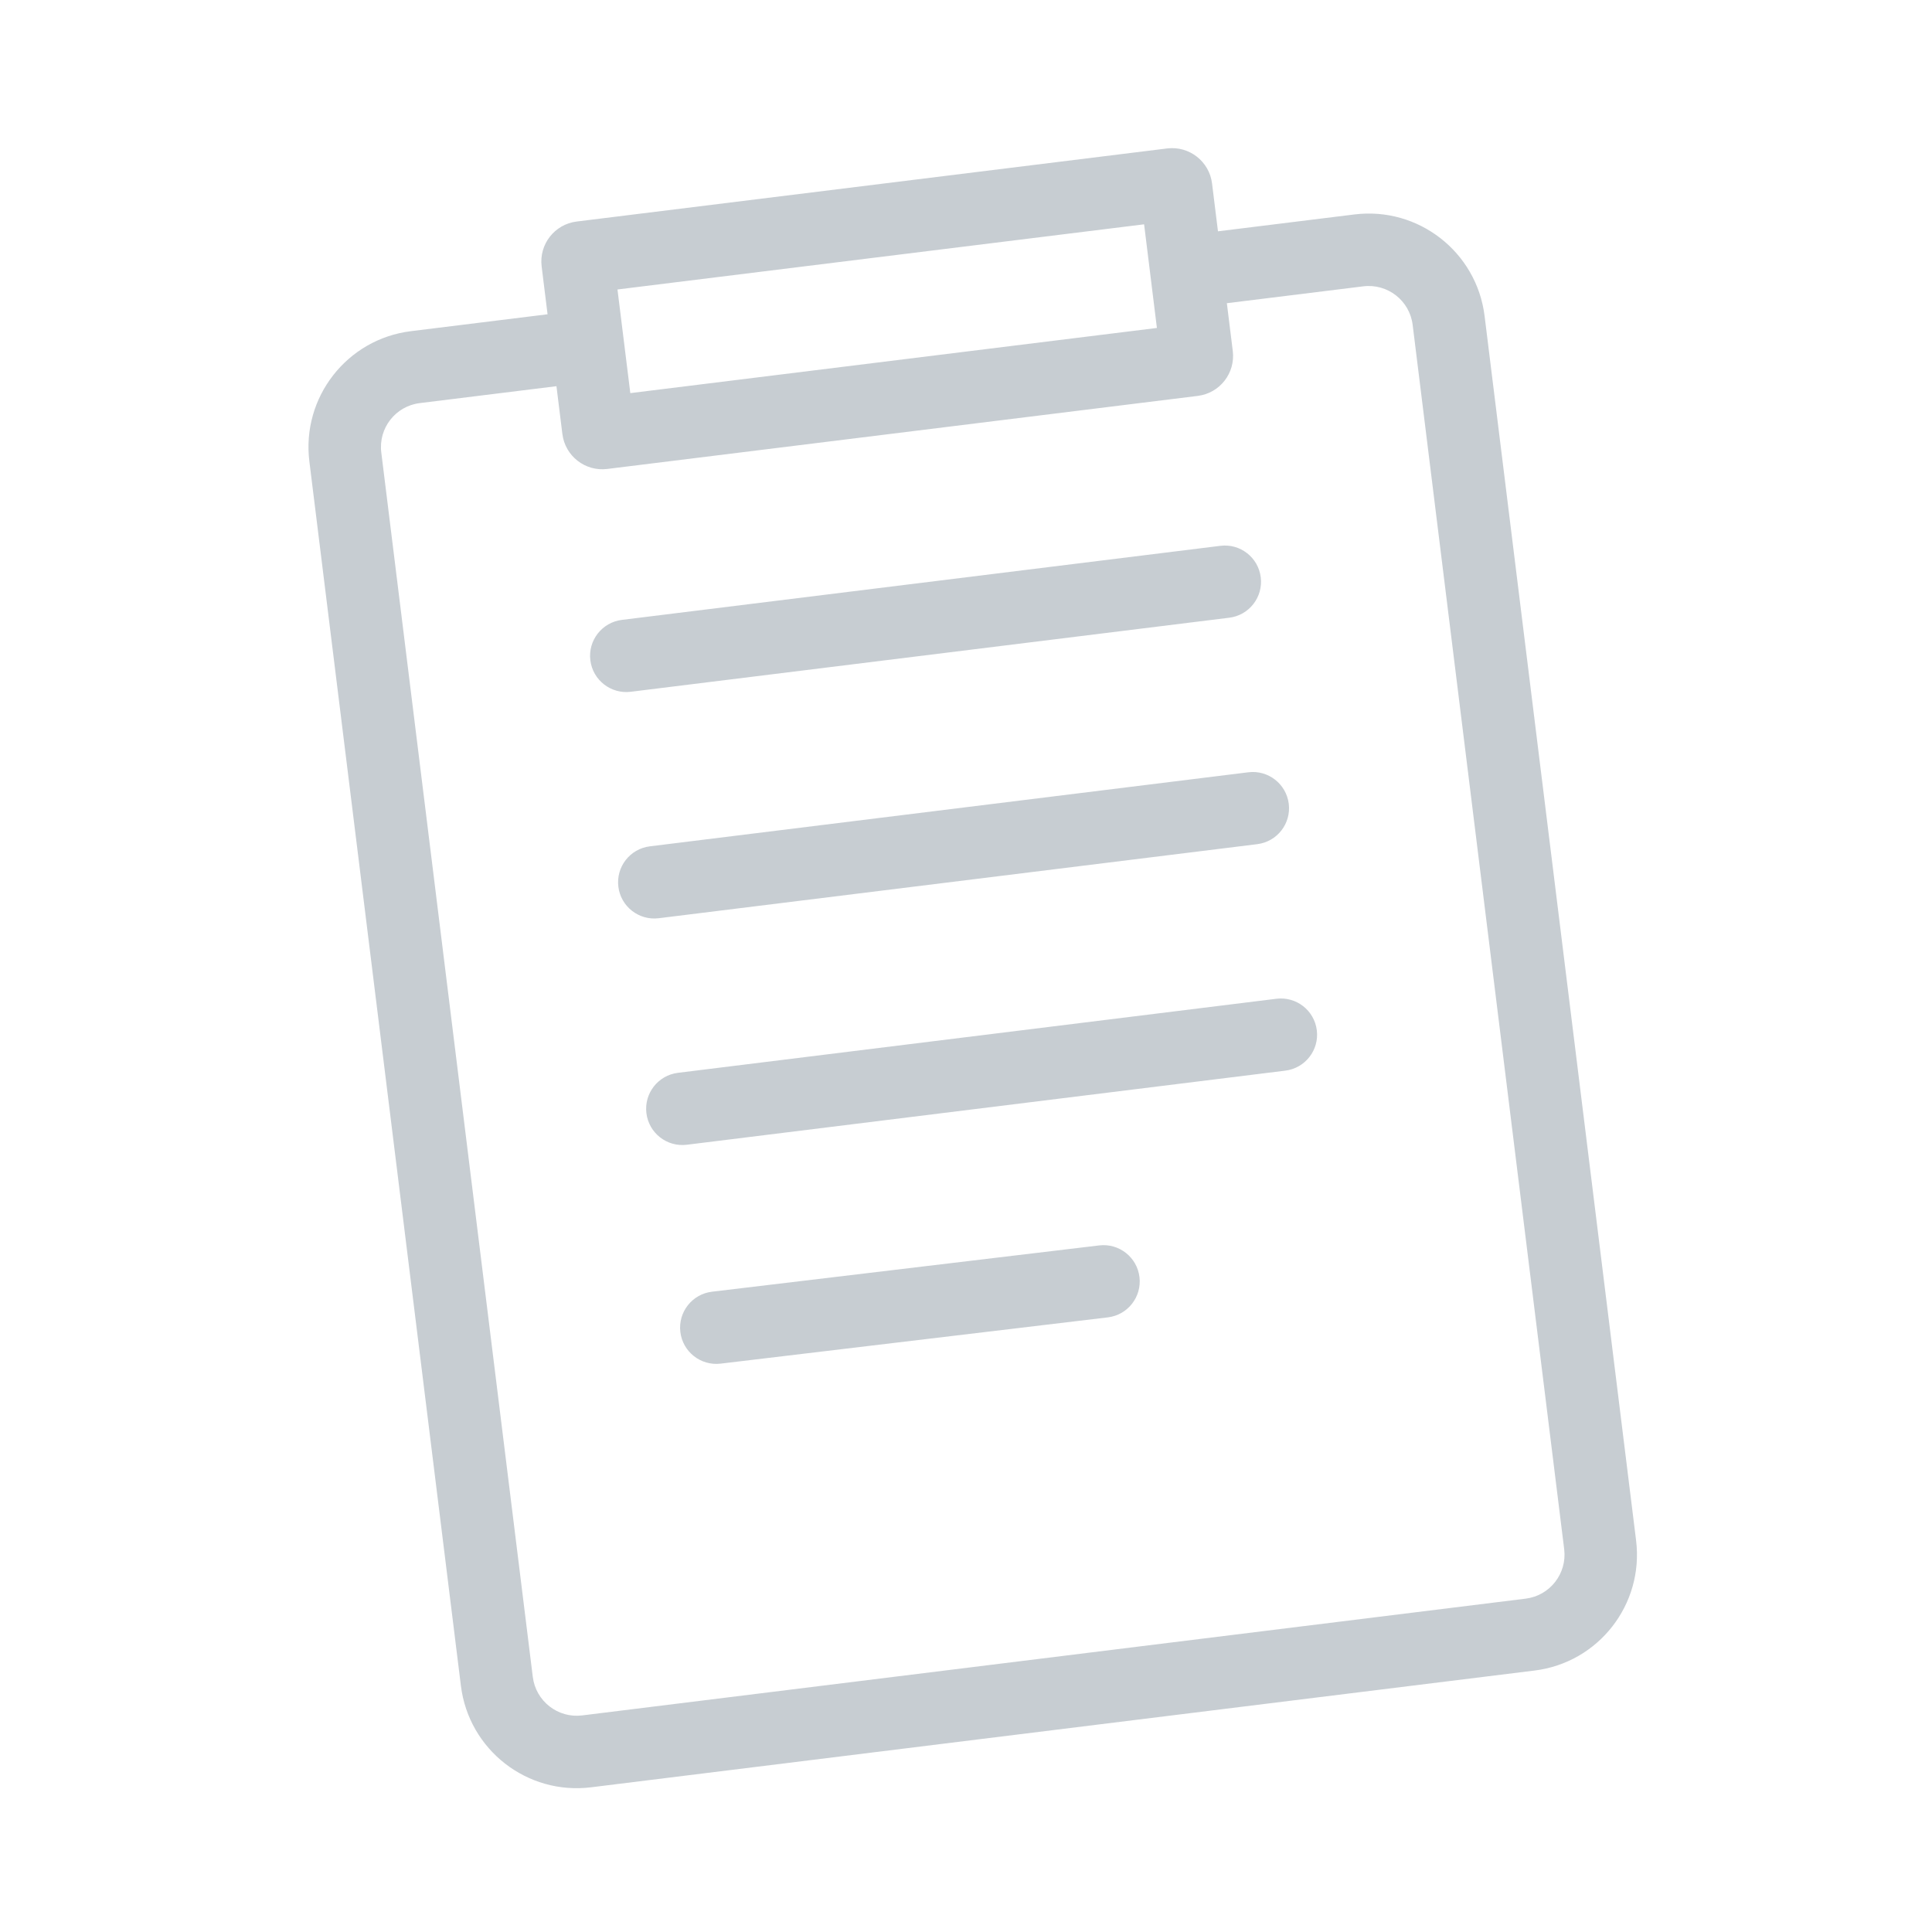 <svg width="48" height="48" viewBox="0 0 48 48" fill="none" xmlns="http://www.w3.org/2000/svg">
<path fill-rule="evenodd" clip-rule="evenodd" d="M15.66 9.767L15.341 7.192L28.425 5.573L28.743 8.148L15.66 9.767ZM13.457 6.619C13.389 6.071 13.778 5.572 14.326 5.504L28.998 3.688C29.546 3.621 30.045 4.01 30.113 4.558L30.26 5.747L33.649 5.328C35.239 5.131 36.687 6.26 36.884 7.849L40.648 38.27C40.845 39.86 39.716 41.308 38.126 41.504L14.685 44.405C13.096 44.602 11.648 43.473 11.451 41.883L7.686 11.463C7.49 9.873 8.619 8.425 10.208 8.228L13.604 7.808L13.457 6.619ZM30.481 7.533L30.628 8.72C30.696 9.269 30.306 9.768 29.758 9.836L15.087 11.651C14.539 11.719 14.04 11.33 13.972 10.782L13.825 9.595L10.429 10.015C9.826 10.089 9.398 10.639 9.473 11.242L13.237 41.662C13.312 42.265 13.861 42.694 14.464 42.619L37.905 39.718C38.508 39.643 38.936 39.094 38.862 38.491L35.097 8.071C35.023 7.468 34.473 7.039 33.87 7.114L30.481 7.533ZM14.667 16.404C14.606 15.911 14.957 15.462 15.45 15.401L30.32 13.561C30.813 13.499 31.262 13.85 31.323 14.343C31.384 14.836 31.034 15.286 30.541 15.347L15.671 17.187C15.178 17.248 14.728 16.898 14.667 16.404ZM16.145 21.027C15.652 21.088 15.302 21.537 15.363 22.031C15.424 22.524 15.873 22.874 16.366 22.813L31.236 20.973C31.729 20.912 32.08 20.463 32.019 19.97C31.957 19.476 31.508 19.126 31.015 19.187L16.145 21.027ZM16.06 27.658C15.999 27.165 16.349 26.715 16.843 26.654L31.712 24.814C32.205 24.753 32.655 25.103 32.716 25.597C32.777 26.09 32.426 26.539 31.933 26.6L17.064 28.441C16.57 28.502 16.121 28.151 16.06 27.658ZM17.69 32.092C17.196 32.151 16.844 32.599 16.903 33.092C16.962 33.586 17.41 33.938 17.904 33.879L27.523 32.73C28.017 32.671 28.369 32.223 28.31 31.729C28.251 31.236 27.803 30.883 27.31 30.942L17.69 32.092Z" fill="#5E717E" fill-opacity="0.35"/>
</svg>
